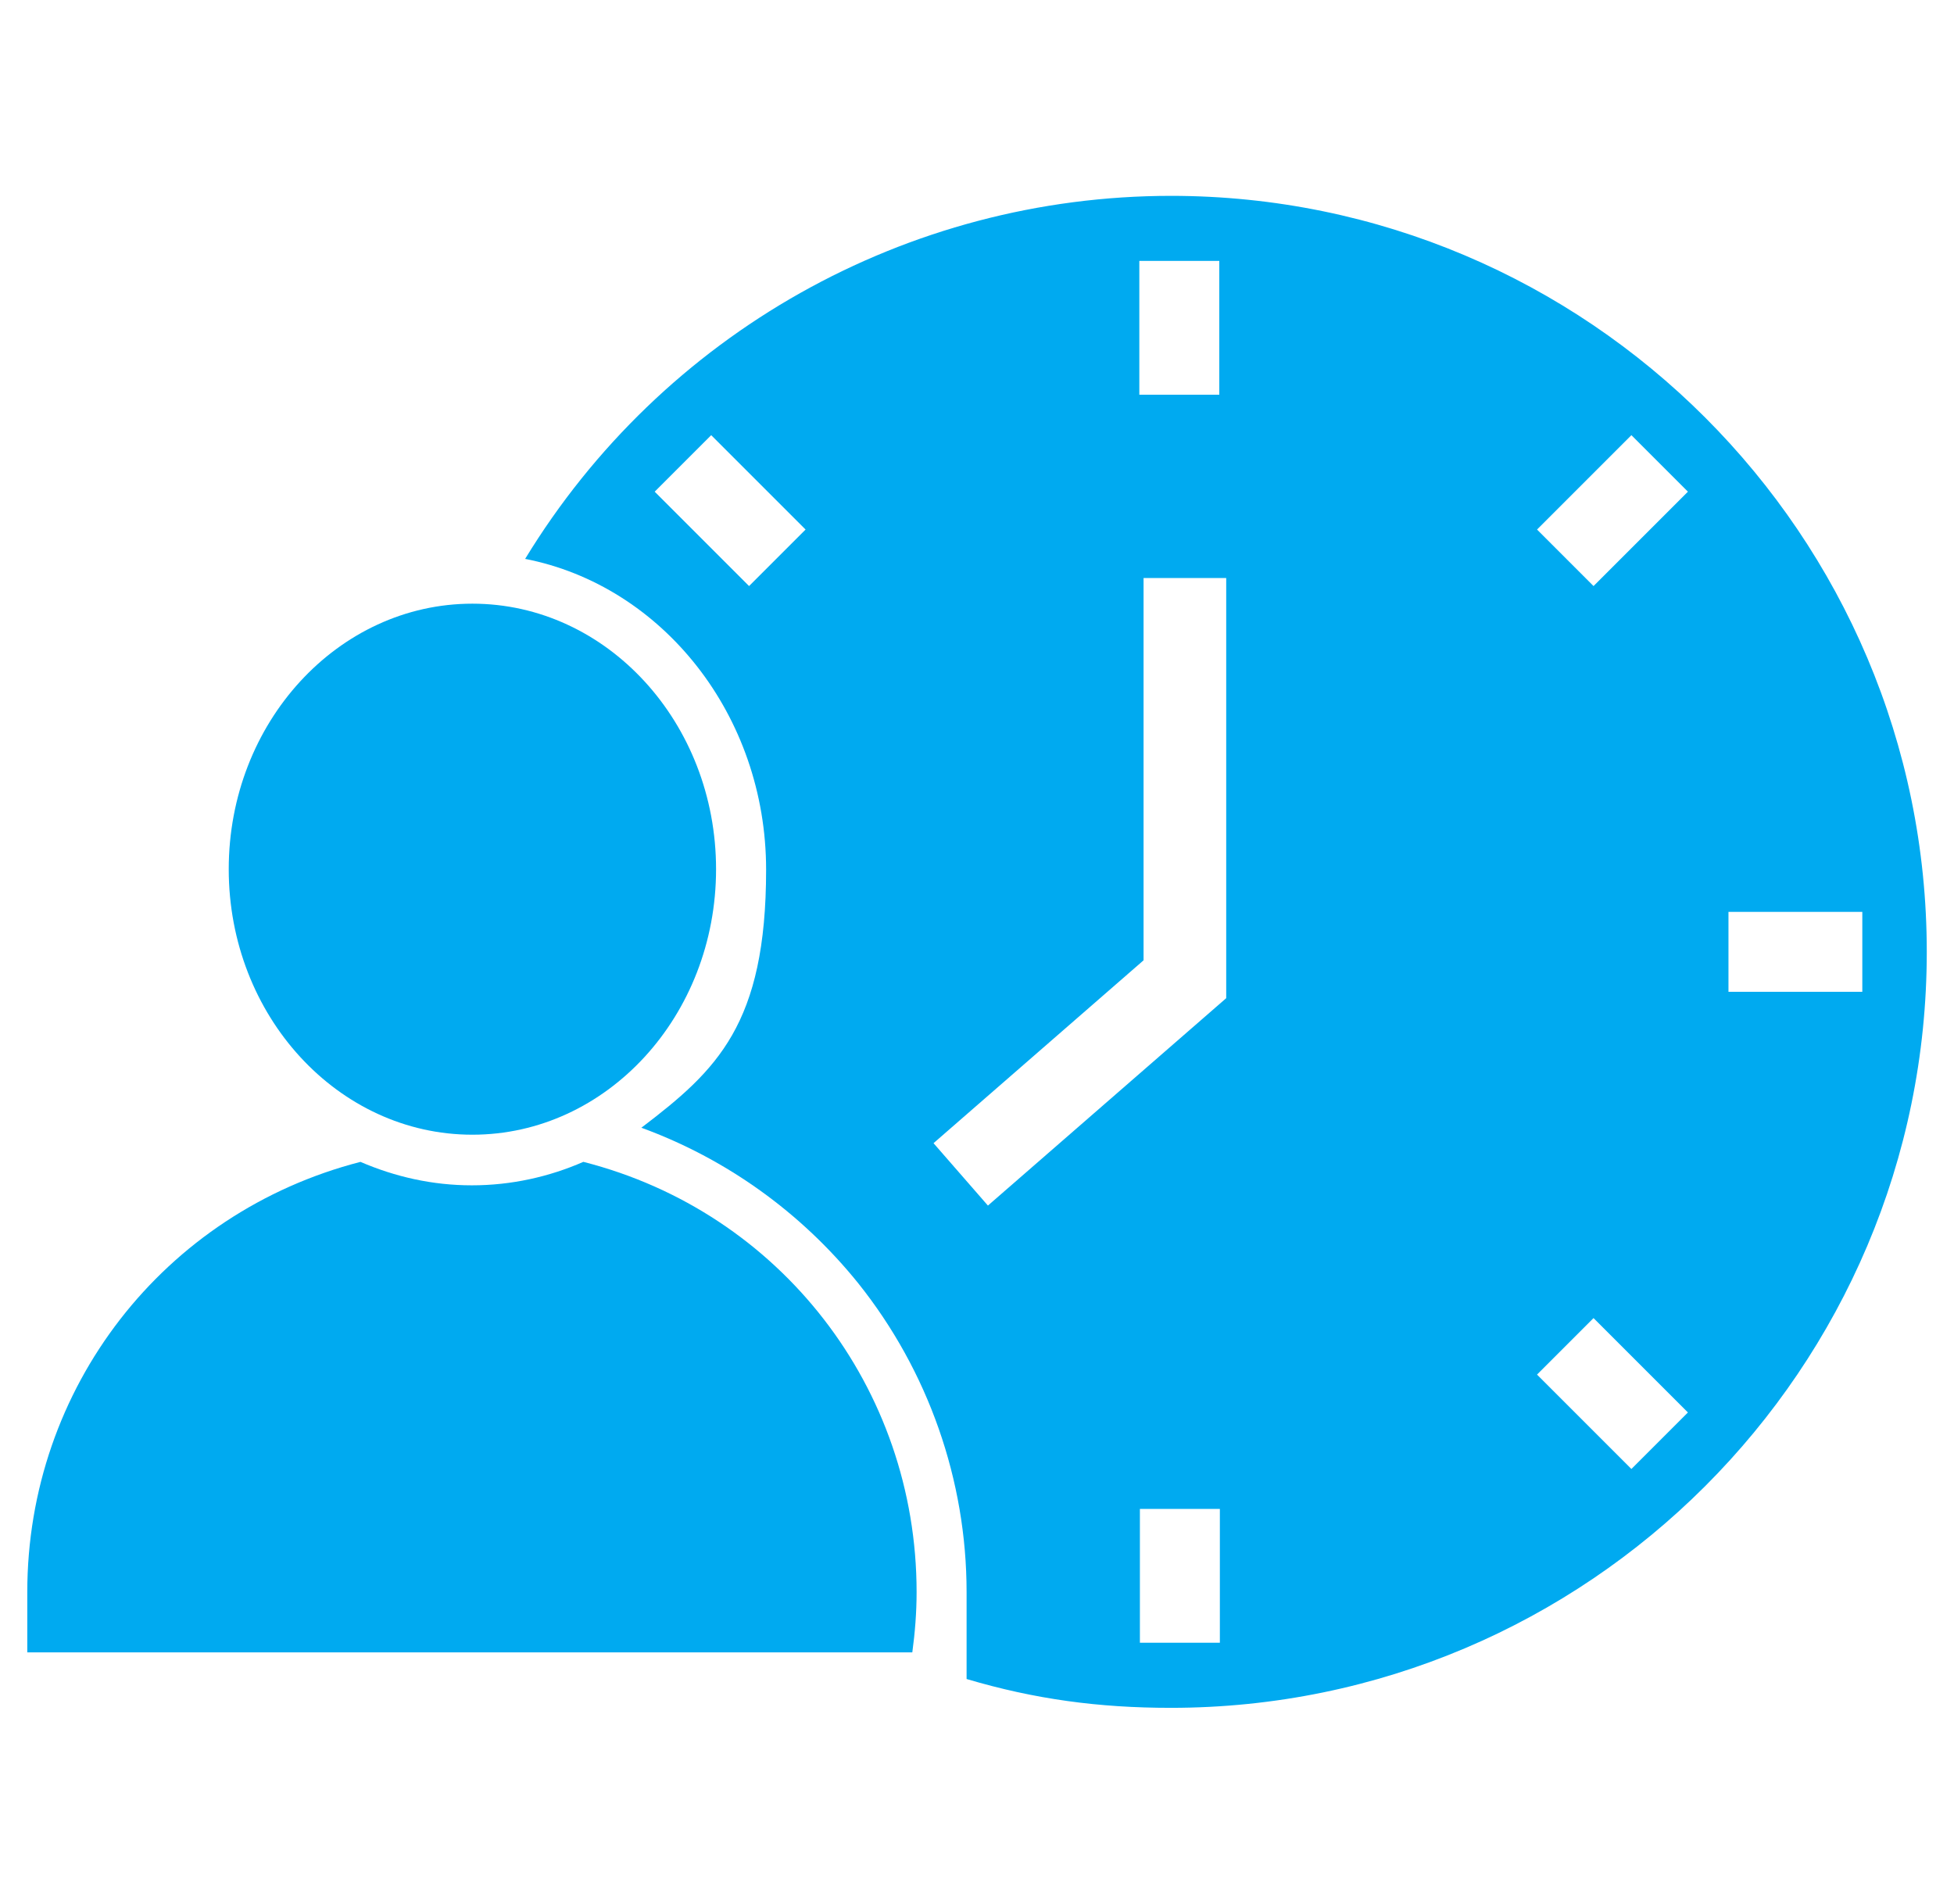 <?xml version="1.0" encoding="UTF-8"?>
<svg id="Ebene_1" data-name="Ebene 1" xmlns="http://www.w3.org/2000/svg" version="1.1" viewBox="0 0 341.62 332.81">
  <defs>
    <style>
      .cls-1 {
        fill: #00aaf0;
        stroke-width: 0px;
      }
    </style>
  </defs>
  <g>
    <path class="cls-1" d="M82.59,198.38c23.49,0,42.6-20.79,42.6-46.42s-19.11-46.42-42.6-46.42-42.6,20.79-42.6,46.42,19.11,46.42,42.6,46.42Z"/>
    <path class="cls-1" d="M101.98,203.13c-5.97,2.61-12.58,4.1-19.48,4.1s-13.42-1.49-19.48-4.1c-34.39,8.85-58.25,39.52-58.25,75.22,0,10.53,0,9.81,0,10.53h154.73c.47-3.45.75-6.99.75-10.53,0-35.7-23.86-66.46-58.25-75.22h0Z"/>
  </g>
  <path class="cls-1" d="M204.78,34.24c-46.32,0-89.01,24.14-112.97,63.47,23.95,4.66,42.13,27.31,42.13,54.34s-8.58,35.05-21.81,45.11c14.82,5.41,27.96,14.82,37.94,27.22,12.21,15.29,18.92,34.39,18.92,53.97s0,10.02,0,15.19c11.93,3.54,23.12,5.04,35.7,5.04,72.89,0,132.17-59.28,132.17-132.17S277.58,34.24,204.69,34.24h.09ZM130.96,102.46l-16.5-16.5,9.88-9.88,16.5,16.5-9.88,9.88h0ZM199.19,45.61h13.98v23.4h-13.98v-23.4ZM213.27,287.2h-13.98v-23.4h13.98v23.4ZM214.38,174.51h0l-41.66,36.26-9.51-10.91,36.72-31.97v-66.83h14.45v73.45h0ZM285.22,256.82l-16.5-16.5,9.88-9.88,16.5,16.5-9.88,9.88ZM278.6,102.46l-9.88-9.88,16.5-16.5,9.88,9.88-16.5,16.5ZM302.19,173.4v-13.98h23.4v13.98h-23.4Z"/>
</svg>